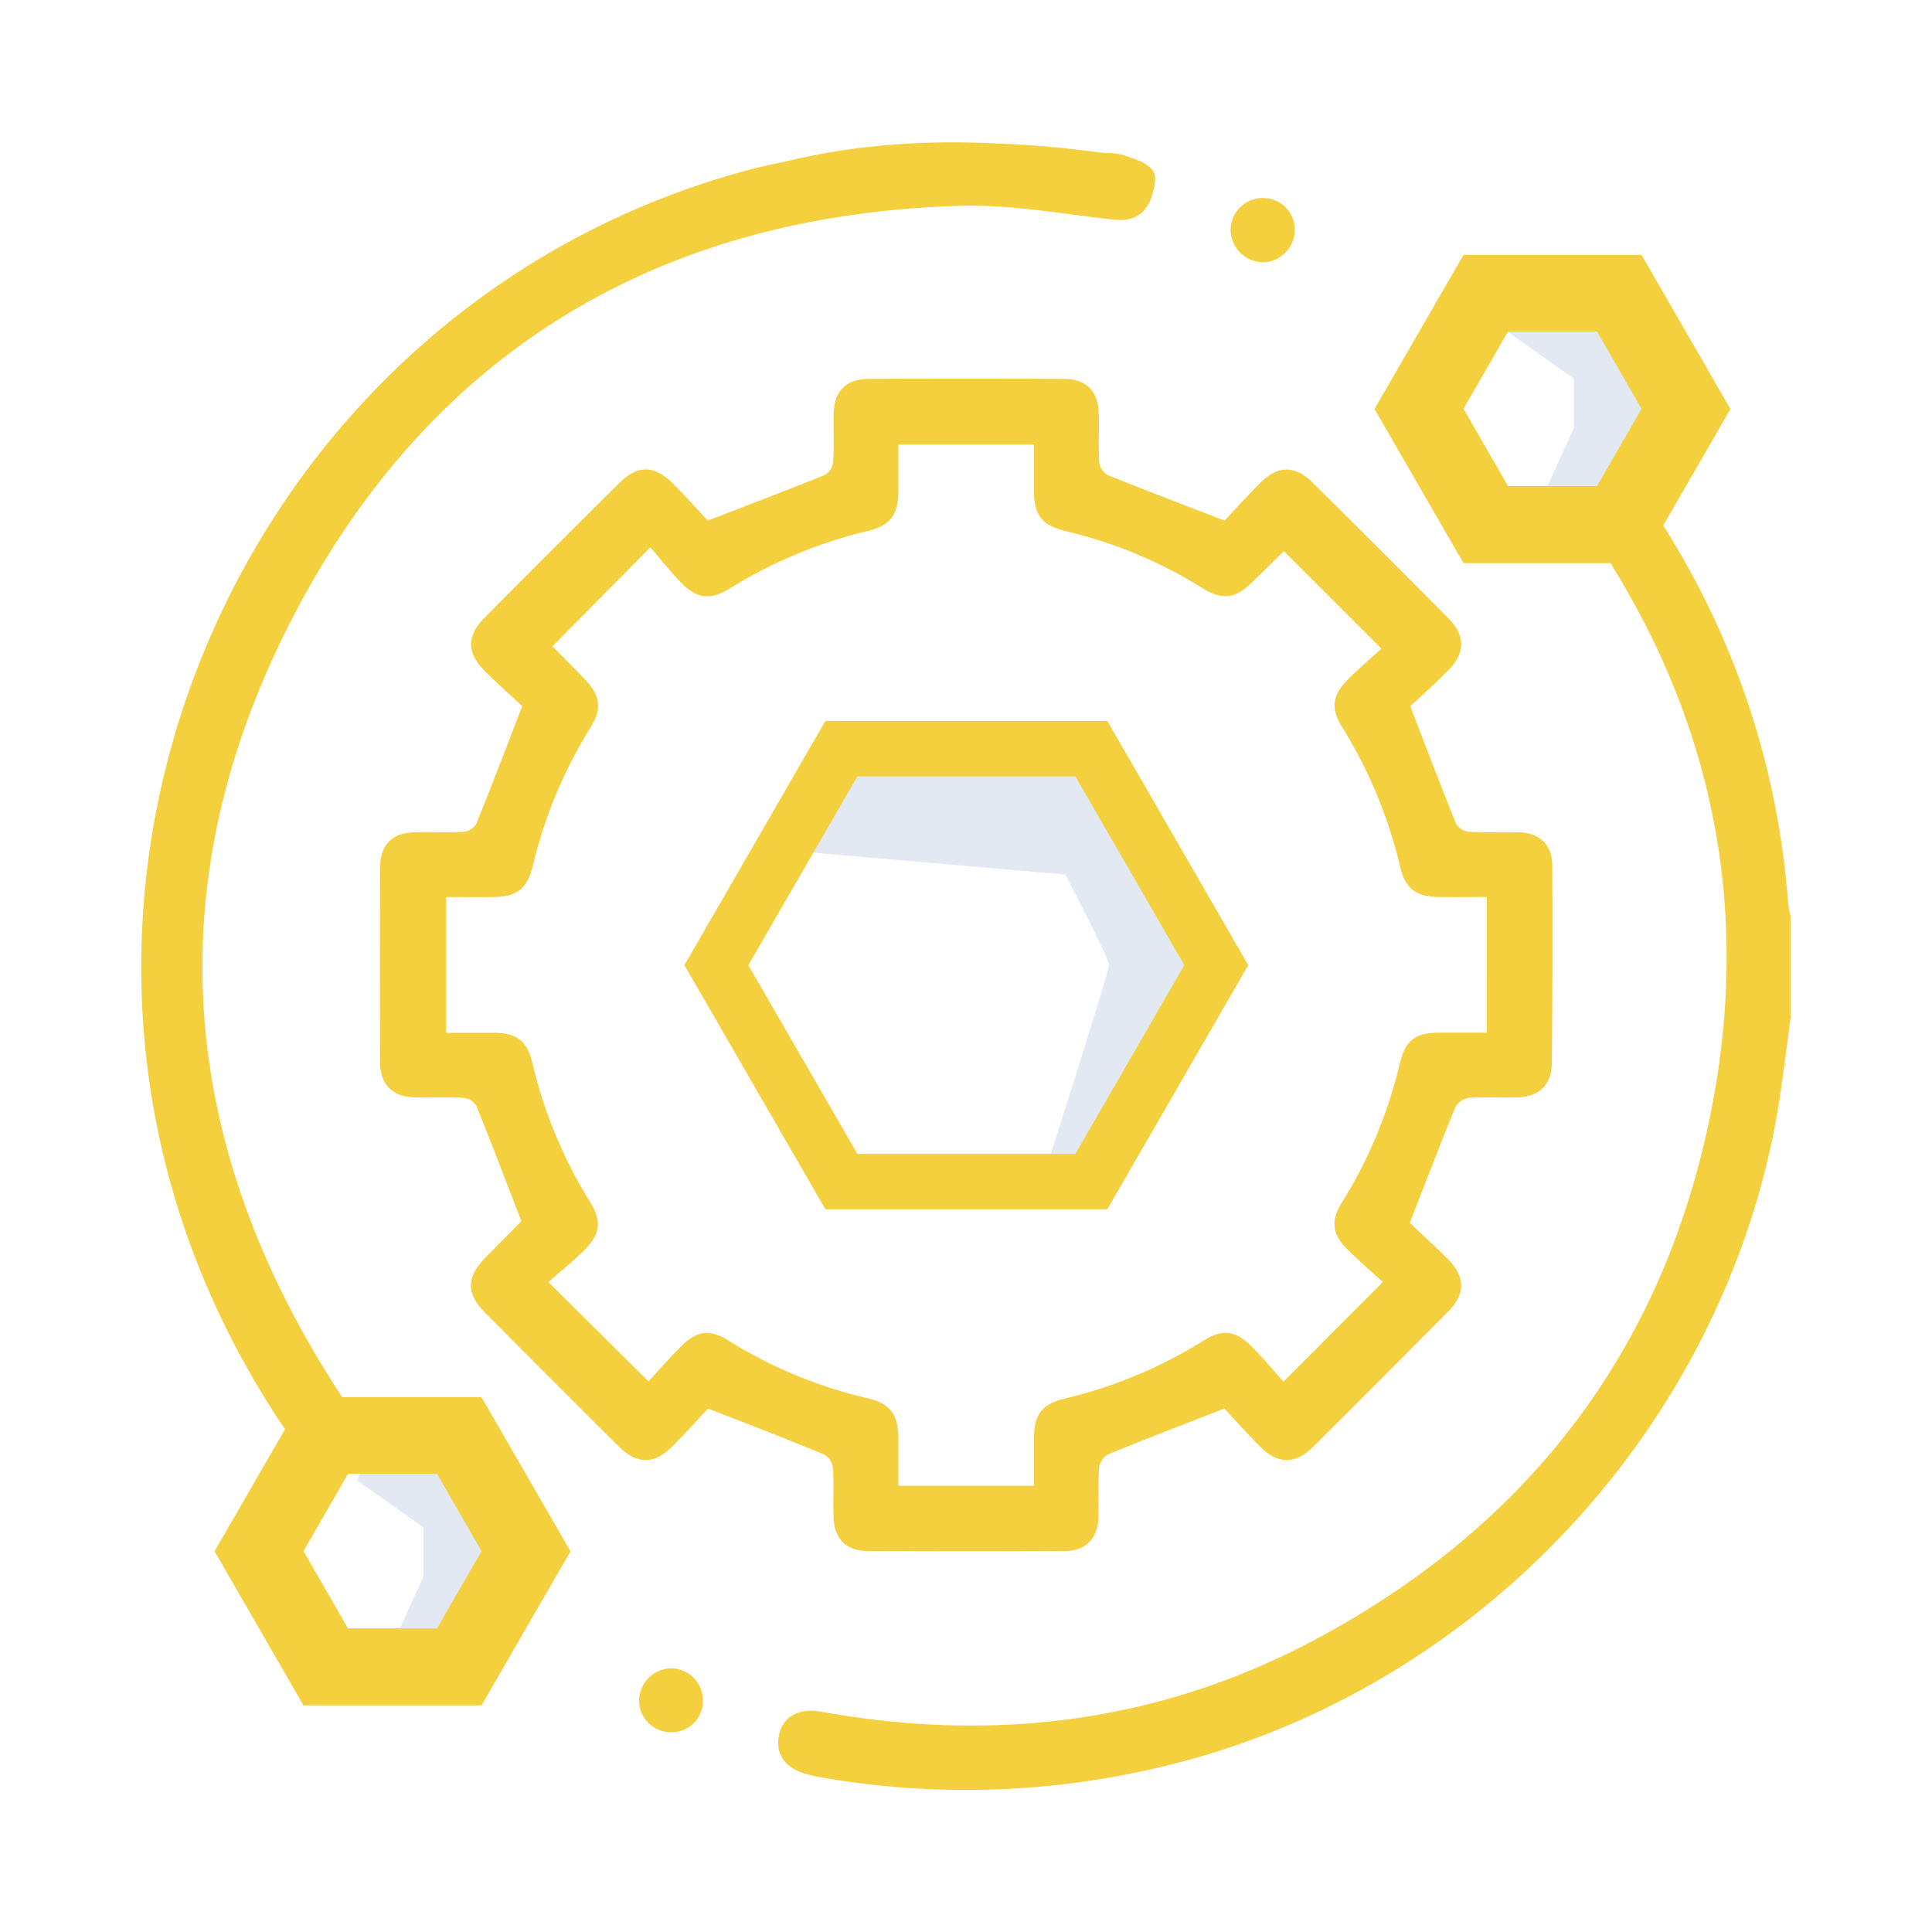 <svg xmlns="http://www.w3.org/2000/svg" viewBox="0 0 400 400"><defs><style>.cls-1{fill:#e2e9f2;}.cls-2{fill:#f4d03f;}</style></defs><g id="Layer_22" data-name="Layer 22"><g id="cloud"><path class="cls-1" d="M164.57,176.21l56,4.86s9.05,17.28,9.05,18.75-14.76,47.57-14.76,47.57l43.59-47.57L245.2,189.06l-15.94-39.79-47.69,3.86Z"/><polygon class="cls-1" points="312.22 68.72 325.86 78.41 325.86 88.56 317.47 107.12 328.83 109.52 348.83 89.12 339.86 62.95 315.26 57.2 312.22 68.72"/><polygon class="cls-1" points="74.02 306.54 87.66 316.23 87.66 326.38 79.27 344.94 90.63 347.34 110.63 326.94 101.66 300.76 77.06 295.02 74.02 306.54"/><path class="cls-2" d="M370.2,186.89A168.54,168.54,0,0,0,339.08,101l-.7.43c-3.23,2.66-6.39,5.4-9.55,8.14,24.52,35.69,33.84,75.15,25.87,118.19-9.27,50.08-37.08,87.3-81.83,111.39-32.25,17.37-66.79,21.76-102.76,15.25-4.86-.88-8.2,1.1-8.88,5.1s1.59,6.9,6.51,8c.43.1.86.23,1.29.31a173.94,173.94,0,0,0,71.44-2c65.2-15.42,116.63-70.37,127.69-136.5,1-6.23,1.74-12.51,2.59-18.77V189.79A26,26,0,0,1,370.2,186.89Z"/><path class="cls-2" d="M233.39,32.38a12.17,12.17,0,0,0-4.9-.7,215.93,215.93,0,0,0-22.93-2,160.5,160.5,0,0,0-28.5,1.07,144.47,144.47,0,0,0-14.95,2.81s-4.25.82-8,1.86C53.27,63,.87,176.52,45,271.19a178.66,178.66,0,0,0,17.84,30.17l.7-.53c2.88-2.1,5.92-3.94,8.86-5.95l1.49-1.05,0-.06C36.64,240,31,183.1,61.89,125.42c28.75-53.72,75.82-81,136.89-82.81,10.67-.32,21.42,1.76,32.11,2.89,4.17.44,7.58-1.49,8.26-8.23C239.47,34.12,235.05,33,233.39,32.38Z"/><path class="cls-2" d="M321.38,179.21c0-4.28-2.59-6.77-6.89-6.89-3.44-.1-6.89.09-10.33-.11a3.58,3.58,0,0,1-2.67-1.62c-3.16-7.78-6.13-15.64-9.51-24.37,2.25-2.1,5.25-4.74,8-7.58,3.4-3.46,3.39-7.06,0-10.52q-14.09-14.2-28.3-28.28c-3.59-3.55-7.13-3.49-10.75.13-2.74,2.73-5.33,5.62-7.39,7.81-8.67-3.34-16.53-6.32-24.31-9.47a3.58,3.58,0,0,1-1.65-2.66c-.2-3.32,0-6.66-.09-10-.1-4.68-2.58-7.19-7.29-7.21q-20.16-.08-40.33,0c-4.7,0-7.17,2.54-7.27,7.22-.07,3.34.11,6.68-.1,10a3.51,3.51,0,0,1-1.66,2.64c-7.78,3.16-15.63,6.13-24.29,9.48-2-2.13-4.51-4.94-7.16-7.6-3.9-3.92-7.38-4-11.24-.11q-14,13.88-27.82,27.81c-3.71,3.73-3.73,7.29,0,11,2.74,2.74,5.64,5.31,7.79,7.32-3.38,8.76-6.36,16.61-9.52,24.39a3.58,3.58,0,0,1-2.68,1.62c-3.32.2-6.66,0-10,.1-4.7.1-7.2,2.55-7.22,7.27q-.08,20.16,0,40.33c0,4.66,2.56,7.19,7.21,7.29,3.34.07,6.68-.1,10,.1a3.55,3.55,0,0,1,2.68,1.59c3.16,7.76,6.13,15.6,9.36,23.94-2.46,2.51-4.94,5-7.41,7.5-4,4.08-4.07,7.47-.09,11.48q13.76,13.81,27.57,27.58c3.88,3.86,7.39,3.88,11.25,0,2.74-2.74,5.32-5.63,7.33-7.77,8.62,3.37,16.37,6.34,24,9.5a3.81,3.81,0,0,1,1.85,2.8c.24,3.43,0,6.88.13,10.33.12,4.26,2.64,6.84,6.93,6.86q20.5.11,41,0c4.28,0,6.79-2.61,6.91-6.89.1-3.44-.11-6.9.12-10.33a3.85,3.85,0,0,1,1.88-2.78c7.67-3.15,15.42-6.11,24.06-9.48,2.07,2.2,4.72,5.19,7.55,8q5.35,5.33,10.76,0,14.07-14,28-28.05c3.69-3.72,3.63-7.25-.12-11-2.74-2.74-5.61-5.34-7.79-7.4,3.34-8.54,6.3-16.29,9.46-24a3.81,3.81,0,0,1,2.77-1.88c3.43-.24,6.89,0,10.33-.13,4.24-.13,6.83-2.69,6.85-7Q321.49,199.72,321.38,179.21ZM307.82,213.8c-3.25,0-6.53,0-9.81,0-5,0-7.06,1.6-8.22,6.46a96,96,0,0,1-12,28.75c-2.3,3.7-2,6.53,1.11,9.59,2.43,2.42,5,4.66,7.41,6.82l-20.57,20.63c-2.11-2.33-4.3-5-6.71-7.37-3.27-3.26-6-3.56-9.86-1.11a95.85,95.85,0,0,1-28.77,12c-4.64,1.12-6.27,3.27-6.32,8,0,3.22,0,6.43,0,10.05H186c0-3.35,0-6.63,0-9.92-.05-4.89-1.71-7.14-6.51-8.25a94.74,94.74,0,0,1-28.75-11.95c-3.75-2.32-6.47-2-9.59,1.12-2.44,2.42-4.7,5-6.89,7.38l-20.72-20.56c2.38-2.09,4.95-4.18,7.32-6.48,3.43-3.35,3.79-6.13,1.31-10.1a96.69,96.69,0,0,1-11.94-28.77c-1.12-4.64-3.25-6.23-8-6.26-3.21,0-6.42,0-9.87,0V185.72c3.34,0,6.64.05,9.93,0,4.72-.08,6.89-1.75,8-6.38a96.44,96.44,0,0,1,12-28.76c2.39-3.84,2-6.6-1.14-9.88-2.22-2.33-4.5-4.6-6.76-6.9l20.25-20.48c2,2.28,4,4.88,6.31,7.24,3.32,3.43,6.1,3.78,10.1,1.3A96.43,96.43,0,0,1,179.42,110c5-1.19,6.55-3.32,6.58-8.5,0-3.09,0-6.18,0-9.47h28.07c0,3.07,0,6.23,0,9.4,0,5.35,1.57,7.31,6.84,8.6a93.93,93.93,0,0,1,27.84,11.61c4.35,2.73,7,2.36,10.67-1.25,2.14-2.09,4.26-4.19,6.39-6.29L286,134.28c-2,1.85-4.54,4-6.89,6.36-3.27,3.25-3.66,6-1.27,9.84a97.24,97.24,0,0,1,12.07,29.08c1.06,4.4,3.25,6.06,7.83,6.15,3.3.06,6.61,0,10.09,0Z"/><path class="cls-2" d="M265.87,114.07c.06,0,.11-.06,0,0Z"/><path class="cls-2" d="M114.29,133.77c-.05-.07-.06-.13,0,0Z"/><path class="cls-2" d="M108.07,252.71c.13-.26.1-.13,0,0Z"/><path class="cls-2" d="M261.47,54.31a6.84,6.84,0,0,1-6.69-6.82A6.66,6.66,0,0,1,261.42,41a6.55,6.55,0,0,1,6.65,6.41A6.73,6.73,0,0,1,261.47,54.31Z"/><path class="cls-2" d="M139,358.64a6.6,6.6,0,0,1-6.69-6.45,6.78,6.78,0,0,1,6.77-6.78,6.63,6.63,0,0,1,6.46,6.7A6.46,6.46,0,0,1,139,358.64Z"/><path class="cls-2" d="M229.26,250.37H170.89L141.7,199.82l29.19-50.55h58.37l29.18,50.55ZM177.51,238.9h45.13l22.56-39.08-22.56-39.08H177.51l-22.57,39.08Z"/><path class="cls-2" d="M339.86,52.77H303L284.58,84.68,303,116.59h36.85l18.42-31.91Zm-27.64,47.87-9.22-16,9.22-16h18.43l9.21,16-9.21,16Z"/><path class="cls-2" d="M99.69,289.27H62.84L44.42,321.18l18.42,31.91H99.69l18.43-31.91ZM72.05,337.14l-9.21-16,9.21-16H90.48l9.22,16-9.22,16Z"/></g></g></svg>